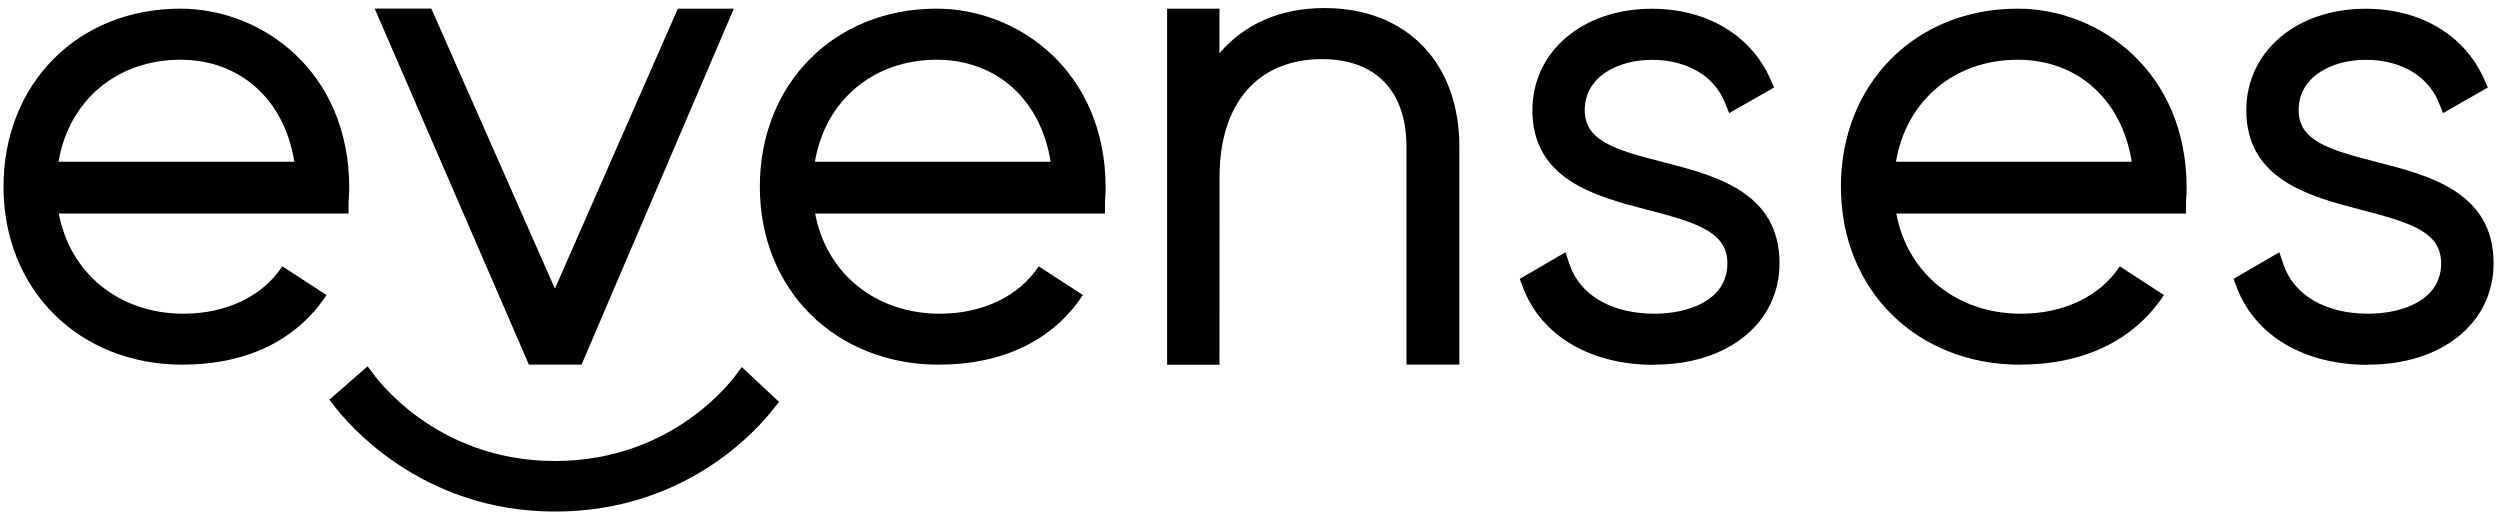 <svg xmlns="http://www.w3.org/2000/svg" viewBox="118 128 443 92"><defs><clipPath id="a"><path d="M0 261h509V0H0z"/></clipPath></defs><g><g><g clip-path="url(#a)" transform="matrix(1.333 0 0 -1.333 0 348)"><g><path fill="#000" d="M96.3 143.54c1.38 8.15 7.78 13.56 16.2 13.56 7.96 0 13.83-5.3 15.15-13.56zm16.53-26.97c8.3 0 15.07 3.13 19.1 9.25l-5.88 3.82c-2.58-3.95-7.4-6.3-13.13-6.3-8.52 0-15.08 5.33-16.58 13.32h38.52V138c0 .3.02.6.04.95.03.37.05.74.05 1.1 0 15.48-11.57 23.84-22.46 23.84-13.62 0-23.5-9.96-23.5-23.67 0-13.7 10.02-23.66 23.83-23.66"/></g><g><path fill="#000" d="M196.85 143.54c1.37 8.15 7.78 13.56 16.18 13.56 7.97 0 13.84-5.3 15.16-13.56zm16.52-26.97c8.3 0 15.07 3.13 19.1 9.25l-5.87 3.82c-2.6-3.95-7.42-6.3-13.14-6.3-8.52 0-15.08 5.33-16.58 13.32h38.53V138c0 .3.02.6.05.95.02.37.04.74.04 1.1 0 15.48-11.58 23.84-22.47 23.84-13.6 0-23.5-9.96-23.5-23.67 0-13.7 10.03-23.66 23.84-23.66"/></g><g><path fill="#000" d="M340.56 143.54c1.37 8.15 7.78 13.56 16.18 13.56 7.97 0 13.84-5.3 15.16-13.56zm16.52-26.97c8.3 0 15.07 3.13 19.1 9.25l-5.87 3.82c-2.58-3.95-7.4-6.3-13.13-6.3-8.52 0-15.08 5.33-16.58 13.32h38.52V138c0 .3 0 .6.04.95.02.37.04.74.04 1.1 0 15.48-11.57 23.84-22.46 23.84-13.6 0-23.5-9.96-23.5-23.67 0-13.7 10.03-23.66 23.84-23.66"/></g><g><path fill="#000" d="M145.86 163.9h-7.53l20.5-47.33h7l20.24 47.32h-7.44l-16.34-37.22z"/></g><g><path fill="#000" d="M250.64 141.5c0 9.82 5.1 15.68 13.62 15.68 7.14 0 11.23-4.24 11.23-11.65v-28.96h7.03v28.96c0 11.2-7.03 18.44-17.93 18.44-5.8 0-10.58-2.06-13.96-6v5.92h-6.96v-47.33h6.96z"/></g><g><path fill="#000" d="M308.44 116.57c9.8 0 16.64 5.54 16.64 13.48 0 9.47-8.57 11.67-15.47 13.44-6.46 1.64-10.42 2.86-10.42 6.9 0 4.6 4.62 6.7 8.92 6.7 4.64 0 8.27-2.12 9.7-5.66l.58-1.42 5.97 3.4-.5 1.12c-2.58 5.85-8.47 9.35-15.75 9.35-9.2 0-15.88-5.68-15.88-13.5 0-9.27 8.5-11.47 15.32-13.24 6.56-1.7 10.6-2.95 10.6-7.1 0-4.95-5.23-6.7-9.7-6.7-5.7 0-9.92 2.46-11.3 6.6l-.52 1.57-6.08-3.54.4-1.07c2.43-6.5 8.97-10.36 17.5-10.36"/></g><g><path fill="#000" d="M403.35 116.57c9.8 0 16.65 5.54 16.65 13.48 0 9.47-8.58 11.67-15.47 13.44-6.47 1.64-10.44 2.86-10.44 6.9 0 4.6 4.62 6.7 8.9 6.7 4.66 0 8.28-2.12 9.72-5.66l.57-1.42 5.96 3.4-.5 1.12c-2.58 5.85-8.47 9.35-15.75 9.35-9.2 0-15.86-5.68-15.86-13.5 0-9.27 8.5-11.47 15.3-13.24 6.58-1.7 10.6-2.95 10.6-7.1 0-4.95-5.22-6.7-9.7-6.7-5.68 0-9.9 2.46-11.28 6.6l-.53 1.57-6.08-3.54.4-1.07c2.44-6.5 8.98-10.36 17.5-10.36"/></g><g><path fill="#000" d="M191.6 111.02l.48.6-4.95 4.63-.55-.74c-.33-.47-8.23-11.75-24.3-11.75-16.02 0-24 11.36-24.32 11.84l-.58.75-5.07-4.44.48-.62c1.78-2.38 11.6-14.25 29.5-14.25 17.27 0 26.82 10.7 29.33 14"/></g></g></g></g></svg>
